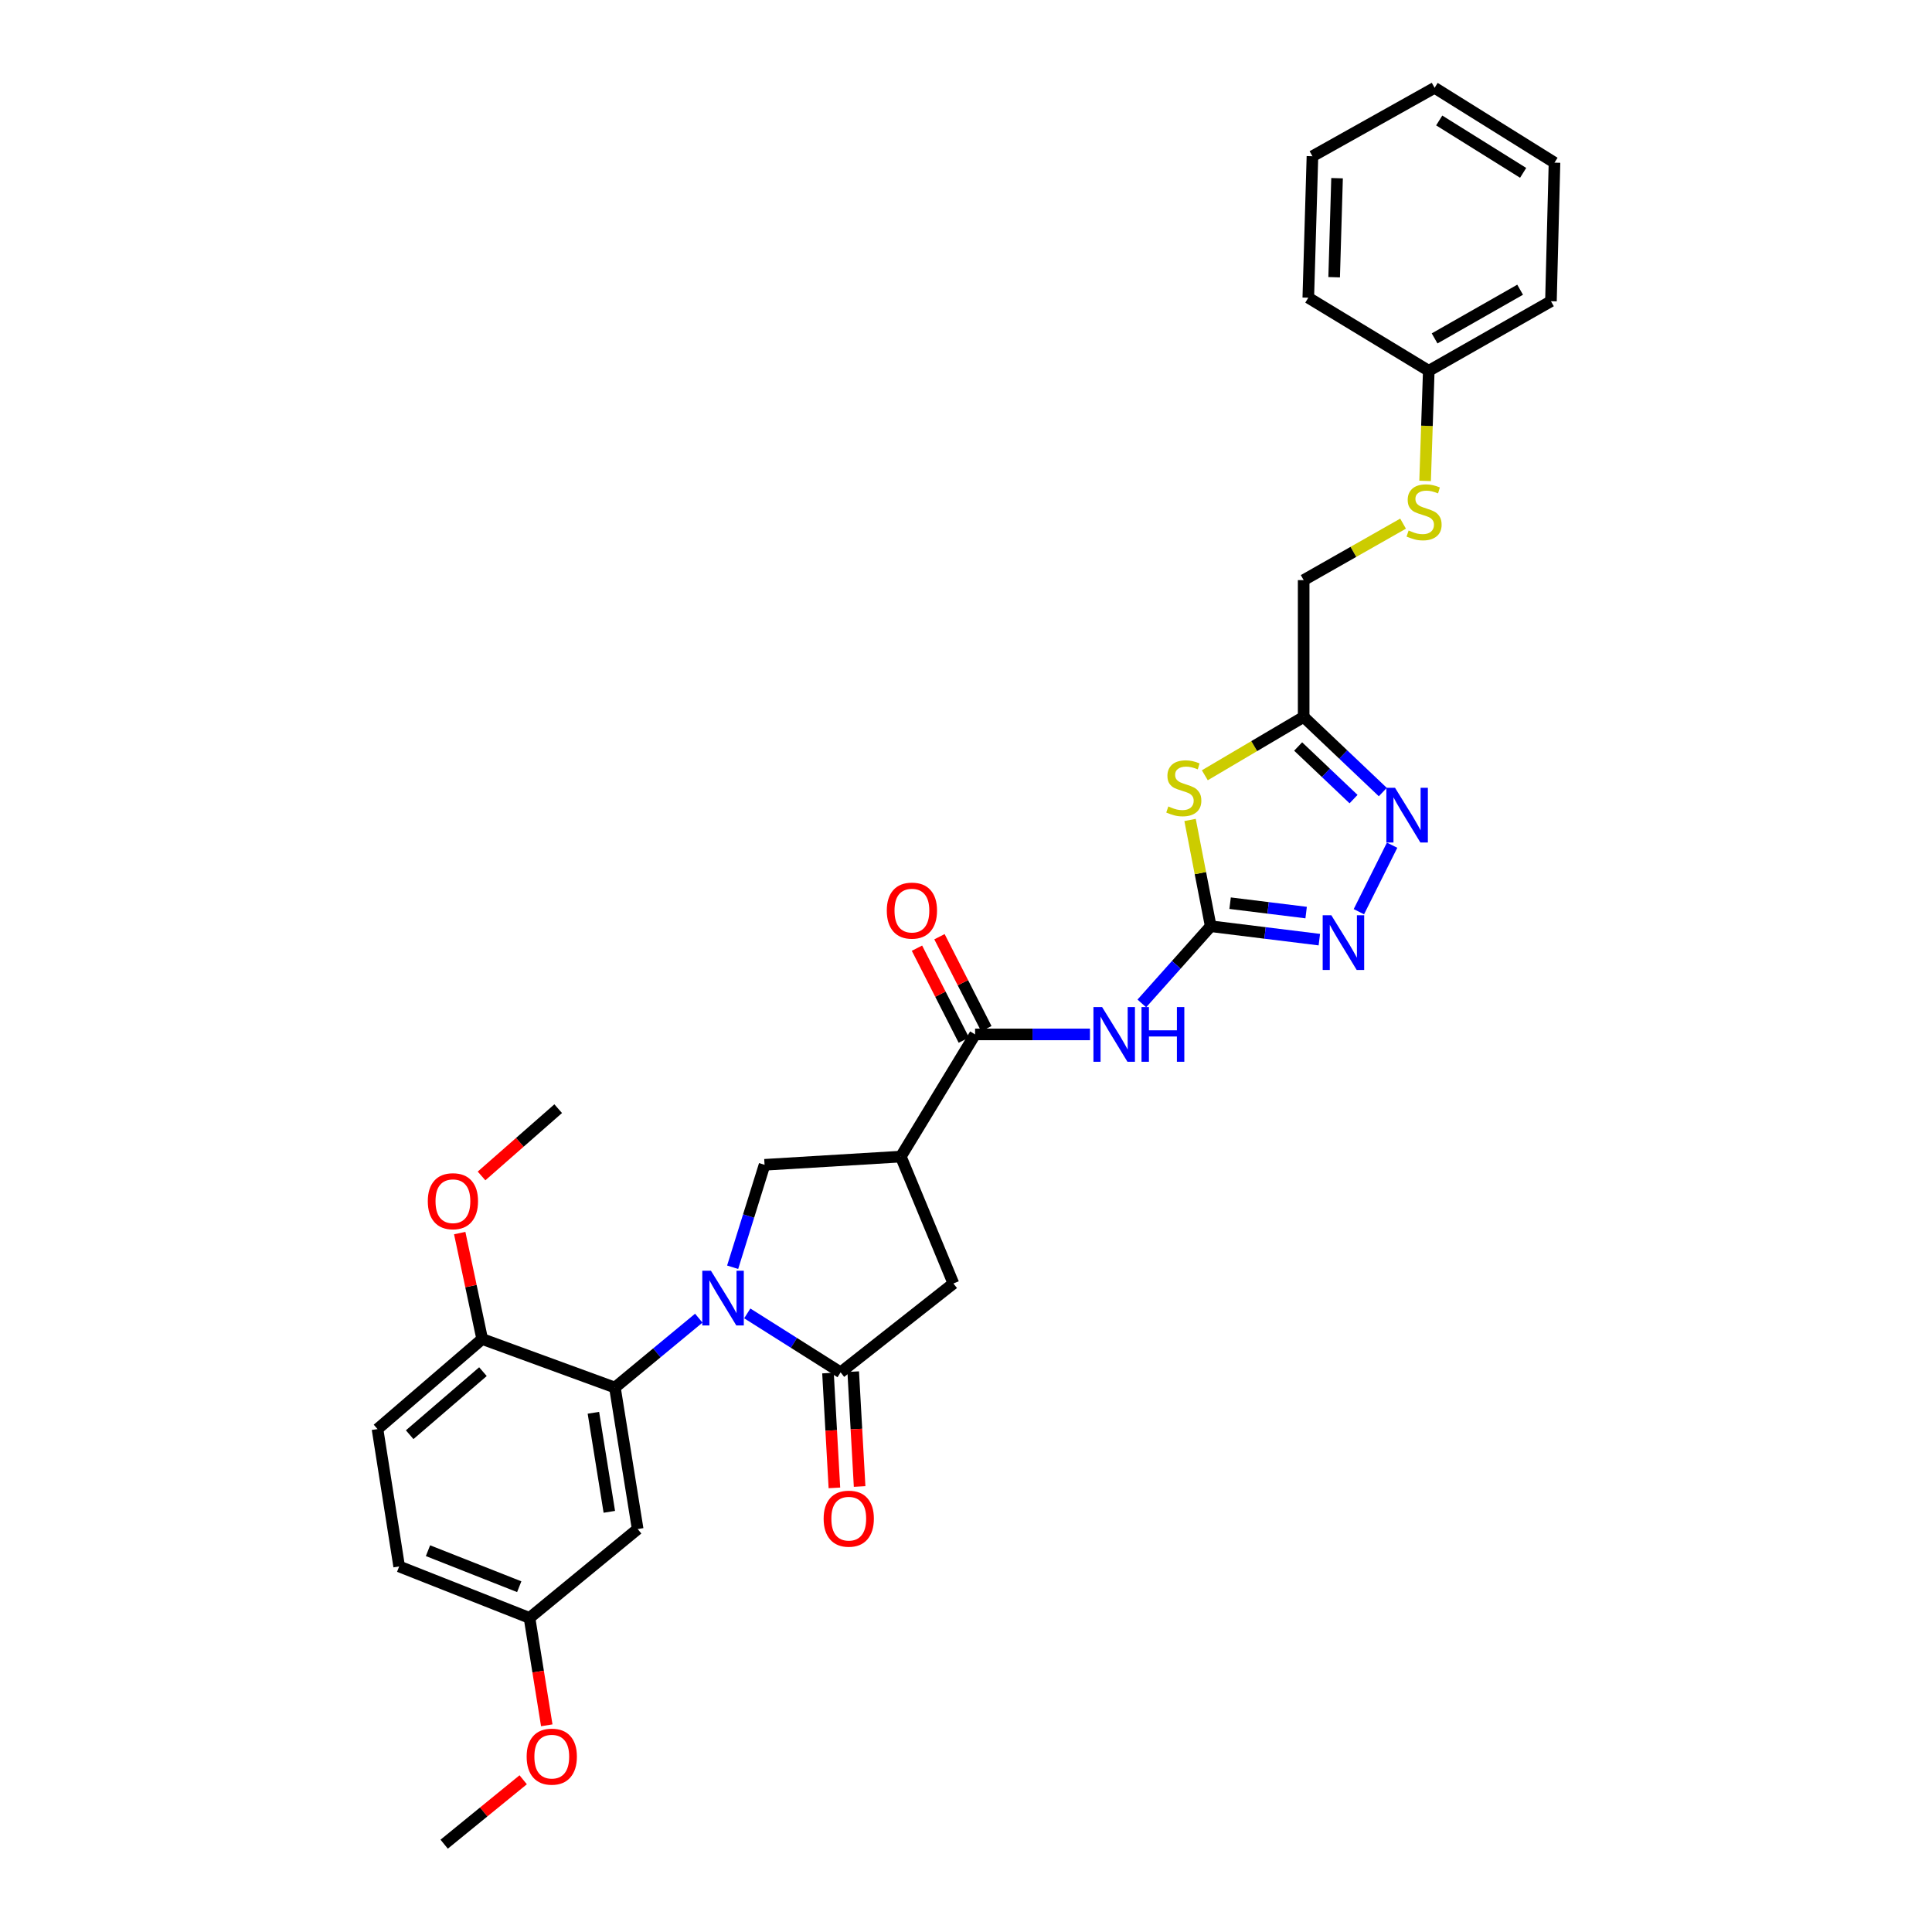 <?xml version='1.0' encoding='iso-8859-1'?>
<svg version='1.1' baseProfile='full'
              xmlns='http://www.w3.org/2000/svg'
                      xmlns:rdkit='http://www.rdkit.org/xml'
                      xmlns:xlink='http://www.w3.org/1999/xlink'
                  xml:space='preserve'
width='1000px' height='1000px' viewBox='0 0 1000 1000'>
<!-- END OF HEADER -->
<rect style='opacity:1.0;fill:#FFFFFF;stroke:none' width='1000' height='1000' x='0' y='0'> </rect>
<path class='bond-2' d='M 386.783,679.812 L 410.94,695.071' style='fill:none;fill-rule:evenodd;stroke:#0000FF;stroke-width:6px;stroke-linecap:butt;stroke-linejoin:miter;stroke-opacity:1' />
<path class='bond-2' d='M 410.94,695.071 L 435.096,710.33' style='fill:none;fill-rule:evenodd;stroke:#000000;stroke-width:6px;stroke-linecap:butt;stroke-linejoin:miter;stroke-opacity:1' />
<path class='bond-5' d='M 361.688,682.279 L 339.983,700.236' style='fill:none;fill-rule:evenodd;stroke:#0000FF;stroke-width:6px;stroke-linecap:butt;stroke-linejoin:miter;stroke-opacity:1' />
<path class='bond-5' d='M 339.983,700.236 L 318.278,718.193' style='fill:none;fill-rule:evenodd;stroke:#000000;stroke-width:6px;stroke-linecap:butt;stroke-linejoin:miter;stroke-opacity:1' />
<path class='bond-9' d='M 379.217,655.925 L 387.476,629.412' style='fill:none;fill-rule:evenodd;stroke:#0000FF;stroke-width:6px;stroke-linecap:butt;stroke-linejoin:miter;stroke-opacity:1' />
<path class='bond-9' d='M 387.476,629.412 L 395.735,602.9' style='fill:none;fill-rule:evenodd;stroke:#000000;stroke-width:6px;stroke-linecap:butt;stroke-linejoin:miter;stroke-opacity:1' />
<path class='bond-0' d='M 626.664,479.416 L 608.837,499.395' style='fill:none;fill-rule:evenodd;stroke:#000000;stroke-width:6px;stroke-linecap:butt;stroke-linejoin:miter;stroke-opacity:1' />
<path class='bond-0' d='M 608.837,499.395 L 591.011,519.375' style='fill:none;fill-rule:evenodd;stroke:#0000FF;stroke-width:6px;stroke-linecap:butt;stroke-linejoin:miter;stroke-opacity:1' />
<path class='bond-1' d='M 626.664,479.416 L 621.32,451.912' style='fill:none;fill-rule:evenodd;stroke:#000000;stroke-width:6px;stroke-linecap:butt;stroke-linejoin:miter;stroke-opacity:1' />
<path class='bond-1' d='M 621.32,451.912 L 615.976,424.408' style='fill:none;fill-rule:evenodd;stroke:#CCCC00;stroke-width:6px;stroke-linecap:butt;stroke-linejoin:miter;stroke-opacity:1' />
<path class='bond-6' d='M 626.664,479.416 L 654.776,482.886' style='fill:none;fill-rule:evenodd;stroke:#000000;stroke-width:6px;stroke-linecap:butt;stroke-linejoin:miter;stroke-opacity:1' />
<path class='bond-6' d='M 654.776,482.886 L 682.888,486.357' style='fill:none;fill-rule:evenodd;stroke:#0000FF;stroke-width:6px;stroke-linecap:butt;stroke-linejoin:miter;stroke-opacity:1' />
<path class='bond-6' d='M 636.699,467.486 L 656.377,469.915' style='fill:none;fill-rule:evenodd;stroke:#000000;stroke-width:6px;stroke-linecap:butt;stroke-linejoin:miter;stroke-opacity:1' />
<path class='bond-6' d='M 656.377,469.915 L 676.055,472.345' style='fill:none;fill-rule:evenodd;stroke:#0000FF;stroke-width:6px;stroke-linecap:butt;stroke-linejoin:miter;stroke-opacity:1' />
<path class='bond-10' d='M 623.612,401.278 L 649.193,386.178' style='fill:none;fill-rule:evenodd;stroke:#CCCC00;stroke-width:6px;stroke-linecap:butt;stroke-linejoin:miter;stroke-opacity:1' />
<path class='bond-10' d='M 649.193,386.178 L 674.774,371.078' style='fill:none;fill-rule:evenodd;stroke:#000000;stroke-width:6px;stroke-linecap:butt;stroke-linejoin:miter;stroke-opacity:1' />
<path class='bond-11' d='M 435.096,710.33 L 493.48,664.333' style='fill:none;fill-rule:evenodd;stroke:#000000;stroke-width:6px;stroke-linecap:butt;stroke-linejoin:miter;stroke-opacity:1' />
<path class='bond-14' d='M 428.572,710.694 L 430.229,740.411' style='fill:none;fill-rule:evenodd;stroke:#000000;stroke-width:6px;stroke-linecap:butt;stroke-linejoin:miter;stroke-opacity:1' />
<path class='bond-14' d='M 430.229,740.411 L 431.886,770.129' style='fill:none;fill-rule:evenodd;stroke:#FF0000;stroke-width:6px;stroke-linecap:butt;stroke-linejoin:miter;stroke-opacity:1' />
<path class='bond-14' d='M 441.621,709.966 L 443.278,739.684' style='fill:none;fill-rule:evenodd;stroke:#000000;stroke-width:6px;stroke-linecap:butt;stroke-linejoin:miter;stroke-opacity:1' />
<path class='bond-14' d='M 443.278,739.684 L 444.935,769.402' style='fill:none;fill-rule:evenodd;stroke:#FF0000;stroke-width:6px;stroke-linecap:butt;stroke-linejoin:miter;stroke-opacity:1' />
<path class='bond-3' d='M 466.267,598.652 L 395.735,602.9' style='fill:none;fill-rule:evenodd;stroke:#000000;stroke-width:6px;stroke-linecap:butt;stroke-linejoin:miter;stroke-opacity:1' />
<path class='bond-7' d='M 466.267,598.652 L 504.705,535.411' style='fill:none;fill-rule:evenodd;stroke:#000000;stroke-width:6px;stroke-linecap:butt;stroke-linejoin:miter;stroke-opacity:1' />
<path class='bond-31' d='M 466.267,598.652 L 493.48,664.333' style='fill:none;fill-rule:evenodd;stroke:#000000;stroke-width:6px;stroke-linecap:butt;stroke-linejoin:miter;stroke-opacity:1' />
<path class='bond-4' d='M 564.163,535.411 L 534.434,535.411' style='fill:none;fill-rule:evenodd;stroke:#0000FF;stroke-width:6px;stroke-linecap:butt;stroke-linejoin:miter;stroke-opacity:1' />
<path class='bond-4' d='M 534.434,535.411 L 504.705,535.411' style='fill:none;fill-rule:evenodd;stroke:#000000;stroke-width:6px;stroke-linecap:butt;stroke-linejoin:miter;stroke-opacity:1' />
<path class='bond-12' d='M 318.278,718.193 L 330.055,791.432' style='fill:none;fill-rule:evenodd;stroke:#000000;stroke-width:6px;stroke-linecap:butt;stroke-linejoin:miter;stroke-opacity:1' />
<path class='bond-12' d='M 307.141,731.254 L 315.384,782.521' style='fill:none;fill-rule:evenodd;stroke:#000000;stroke-width:6px;stroke-linecap:butt;stroke-linejoin:miter;stroke-opacity:1' />
<path class='bond-13' d='M 318.278,718.193 L 249.576,693.071' style='fill:none;fill-rule:evenodd;stroke:#000000;stroke-width:6px;stroke-linecap:butt;stroke-linejoin:miter;stroke-opacity:1' />
<path class='bond-8' d='M 703.354,471.892 L 720.55,437.474' style='fill:none;fill-rule:evenodd;stroke:#0000FF;stroke-width:6px;stroke-linecap:butt;stroke-linejoin:miter;stroke-opacity:1' />
<path class='bond-15' d='M 510.527,532.443 L 498.396,508.642' style='fill:none;fill-rule:evenodd;stroke:#000000;stroke-width:6px;stroke-linecap:butt;stroke-linejoin:miter;stroke-opacity:1' />
<path class='bond-15' d='M 498.396,508.642 L 486.265,484.84' style='fill:none;fill-rule:evenodd;stroke:#FF0000;stroke-width:6px;stroke-linecap:butt;stroke-linejoin:miter;stroke-opacity:1' />
<path class='bond-15' d='M 498.883,538.378 L 486.752,514.577' style='fill:none;fill-rule:evenodd;stroke:#000000;stroke-width:6px;stroke-linecap:butt;stroke-linejoin:miter;stroke-opacity:1' />
<path class='bond-15' d='M 486.752,514.577 L 474.621,490.775' style='fill:none;fill-rule:evenodd;stroke:#FF0000;stroke-width:6px;stroke-linecap:butt;stroke-linejoin:miter;stroke-opacity:1' />
<path class='bond-33' d='M 715.736,409.968 L 695.255,390.523' style='fill:none;fill-rule:evenodd;stroke:#0000FF;stroke-width:6px;stroke-linecap:butt;stroke-linejoin:miter;stroke-opacity:1' />
<path class='bond-33' d='M 695.255,390.523 L 674.774,371.078' style='fill:none;fill-rule:evenodd;stroke:#000000;stroke-width:6px;stroke-linecap:butt;stroke-linejoin:miter;stroke-opacity:1' />
<path class='bond-33' d='M 700.593,413.613 L 686.256,400.001' style='fill:none;fill-rule:evenodd;stroke:#0000FF;stroke-width:6px;stroke-linecap:butt;stroke-linejoin:miter;stroke-opacity:1' />
<path class='bond-33' d='M 686.256,400.001 L 671.919,386.389' style='fill:none;fill-rule:evenodd;stroke:#000000;stroke-width:6px;stroke-linecap:butt;stroke-linejoin:miter;stroke-opacity:1' />
<path class='bond-17' d='M 674.774,371.078 L 674.774,300.271' style='fill:none;fill-rule:evenodd;stroke:#000000;stroke-width:6px;stroke-linecap:butt;stroke-linejoin:miter;stroke-opacity:1' />
<path class='bond-19' d='M 330.055,791.432 L 274.074,837.429' style='fill:none;fill-rule:evenodd;stroke:#000000;stroke-width:6px;stroke-linecap:butt;stroke-linejoin:miter;stroke-opacity:1' />
<path class='bond-18' d='M 249.576,693.071 L 195.397,739.685' style='fill:none;fill-rule:evenodd;stroke:#000000;stroke-width:6px;stroke-linecap:butt;stroke-linejoin:miter;stroke-opacity:1' />
<path class='bond-18' d='M 249.973,709.97 L 212.047,742.6' style='fill:none;fill-rule:evenodd;stroke:#000000;stroke-width:6px;stroke-linecap:butt;stroke-linejoin:miter;stroke-opacity:1' />
<path class='bond-22' d='M 249.576,693.071 L 243.762,665.659' style='fill:none;fill-rule:evenodd;stroke:#000000;stroke-width:6px;stroke-linecap:butt;stroke-linejoin:miter;stroke-opacity:1' />
<path class='bond-22' d='M 243.762,665.659 L 237.948,638.246' style='fill:none;fill-rule:evenodd;stroke:#FF0000;stroke-width:6px;stroke-linecap:butt;stroke-linejoin:miter;stroke-opacity:1' />
<path class='bond-16' d='M 726.228,271.037 L 700.501,285.654' style='fill:none;fill-rule:evenodd;stroke:#CCCC00;stroke-width:6px;stroke-linecap:butt;stroke-linejoin:miter;stroke-opacity:1' />
<path class='bond-16' d='M 700.501,285.654 L 674.774,300.271' style='fill:none;fill-rule:evenodd;stroke:#000000;stroke-width:6px;stroke-linecap:butt;stroke-linejoin:miter;stroke-opacity:1' />
<path class='bond-21' d='M 737.632,248.916 L 738.582,220.417' style='fill:none;fill-rule:evenodd;stroke:#CCCC00;stroke-width:6px;stroke-linecap:butt;stroke-linejoin:miter;stroke-opacity:1' />
<path class='bond-21' d='M 738.582,220.417 L 739.533,191.919' style='fill:none;fill-rule:evenodd;stroke:#000000;stroke-width:6px;stroke-linecap:butt;stroke-linejoin:miter;stroke-opacity:1' />
<path class='bond-20' d='M 195.397,739.685 L 206.607,810.797' style='fill:none;fill-rule:evenodd;stroke:#000000;stroke-width:6px;stroke-linecap:butt;stroke-linejoin:miter;stroke-opacity:1' />
<path class='bond-23' d='M 274.074,837.429 L 278.539,865.222' style='fill:none;fill-rule:evenodd;stroke:#000000;stroke-width:6px;stroke-linecap:butt;stroke-linejoin:miter;stroke-opacity:1' />
<path class='bond-23' d='M 278.539,865.222 L 283.005,893.015' style='fill:none;fill-rule:evenodd;stroke:#FF0000;stroke-width:6px;stroke-linecap:butt;stroke-linejoin:miter;stroke-opacity:1' />
<path class='bond-32' d='M 274.074,837.429 L 206.607,810.797' style='fill:none;fill-rule:evenodd;stroke:#000000;stroke-width:6px;stroke-linecap:butt;stroke-linejoin:miter;stroke-opacity:1' />
<path class='bond-32' d='M 268.753,821.278 L 221.526,802.635' style='fill:none;fill-rule:evenodd;stroke:#000000;stroke-width:6px;stroke-linecap:butt;stroke-linejoin:miter;stroke-opacity:1' />
<path class='bond-24' d='M 739.533,191.919 L 802.766,155.913' style='fill:none;fill-rule:evenodd;stroke:#000000;stroke-width:6px;stroke-linecap:butt;stroke-linejoin:miter;stroke-opacity:1' />
<path class='bond-24' d='M 742.551,175.16 L 786.814,149.956' style='fill:none;fill-rule:evenodd;stroke:#000000;stroke-width:6px;stroke-linecap:butt;stroke-linejoin:miter;stroke-opacity:1' />
<path class='bond-25' d='M 739.533,191.919 L 677.17,154.09' style='fill:none;fill-rule:evenodd;stroke:#000000;stroke-width:6px;stroke-linecap:butt;stroke-linejoin:miter;stroke-opacity:1' />
<path class='bond-26' d='M 249.243,608.665 L 269.083,591.257' style='fill:none;fill-rule:evenodd;stroke:#FF0000;stroke-width:6px;stroke-linecap:butt;stroke-linejoin:miter;stroke-opacity:1' />
<path class='bond-26' d='M 269.083,591.257 L 288.922,573.849' style='fill:none;fill-rule:evenodd;stroke:#000000;stroke-width:6px;stroke-linecap:butt;stroke-linejoin:miter;stroke-opacity:1' />
<path class='bond-27' d='M 270.801,921.21 L 250.35,937.878' style='fill:none;fill-rule:evenodd;stroke:#FF0000;stroke-width:6px;stroke-linecap:butt;stroke-linejoin:miter;stroke-opacity:1' />
<path class='bond-27' d='M 250.35,937.878 L 229.9,954.545' style='fill:none;fill-rule:evenodd;stroke:#000000;stroke-width:6px;stroke-linecap:butt;stroke-linejoin:miter;stroke-opacity:1' />
<path class='bond-29' d='M 802.766,155.913 L 804.603,84.191' style='fill:none;fill-rule:evenodd;stroke:#000000;stroke-width:6px;stroke-linecap:butt;stroke-linejoin:miter;stroke-opacity:1' />
<path class='bond-28' d='M 677.17,154.09 L 679.319,80.865' style='fill:none;fill-rule:evenodd;stroke:#000000;stroke-width:6px;stroke-linecap:butt;stroke-linejoin:miter;stroke-opacity:1' />
<path class='bond-28' d='M 690.556,143.49 L 692.06,92.232' style='fill:none;fill-rule:evenodd;stroke:#000000;stroke-width:6px;stroke-linecap:butt;stroke-linejoin:miter;stroke-opacity:1' />
<path class='bond-30' d='M 679.319,80.865 L 742.546,45.455' style='fill:none;fill-rule:evenodd;stroke:#000000;stroke-width:6px;stroke-linecap:butt;stroke-linejoin:miter;stroke-opacity:1' />
<path class='bond-34' d='M 804.603,84.191 L 742.546,45.455' style='fill:none;fill-rule:evenodd;stroke:#000000;stroke-width:6px;stroke-linecap:butt;stroke-linejoin:miter;stroke-opacity:1' />
<path class='bond-34' d='M 788.374,89.467 L 744.934,62.352' style='fill:none;fill-rule:evenodd;stroke:#000000;stroke-width:6px;stroke-linecap:butt;stroke-linejoin:miter;stroke-opacity:1' />
<path  class='atom-0' d='M 367.984 657.731
L 377.264 672.731
Q 378.184 674.211, 379.664 676.891
Q 381.144 679.571, 381.224 679.731
L 381.224 657.731
L 384.984 657.731
L 384.984 686.051
L 381.104 686.051
L 371.144 669.651
Q 369.984 667.731, 368.744 665.531
Q 367.544 663.331, 367.184 662.651
L 367.184 686.051
L 363.504 686.051
L 363.504 657.731
L 367.984 657.731
' fill='#0000FF'/>
<path  class='atom-2' d='M 604.731 417.421
Q 605.051 417.541, 606.371 418.101
Q 607.691 418.661, 609.131 419.021
Q 610.611 419.341, 612.051 419.341
Q 614.731 419.341, 616.291 418.061
Q 617.851 416.741, 617.851 414.461
Q 617.851 412.901, 617.051 411.941
Q 616.291 410.981, 615.091 410.461
Q 613.891 409.941, 611.891 409.341
Q 609.371 408.581, 607.851 407.861
Q 606.371 407.141, 605.291 405.621
Q 604.251 404.101, 604.251 401.541
Q 604.251 397.981, 606.651 395.781
Q 609.091 393.581, 613.891 393.581
Q 617.171 393.581, 620.891 395.141
L 619.971 398.221
Q 616.571 396.821, 614.011 396.821
Q 611.251 396.821, 609.731 397.981
Q 608.211 399.101, 608.251 401.061
Q 608.251 402.581, 609.011 403.501
Q 609.811 404.421, 610.931 404.941
Q 612.091 405.461, 614.011 406.061
Q 616.571 406.861, 618.091 407.661
Q 619.611 408.461, 620.691 410.101
Q 621.811 411.701, 621.811 414.461
Q 621.811 418.381, 619.171 420.501
Q 616.571 422.581, 612.211 422.581
Q 609.691 422.581, 607.771 422.021
Q 605.891 421.501, 603.651 420.581
L 604.731 417.421
' fill='#CCCC00'/>
<path  class='atom-5' d='M 570.443 521.251
L 579.723 536.251
Q 580.643 537.731, 582.123 540.411
Q 583.603 543.091, 583.683 543.251
L 583.683 521.251
L 587.443 521.251
L 587.443 549.571
L 583.563 549.571
L 573.603 533.171
Q 572.443 531.251, 571.203 529.051
Q 570.003 526.851, 569.643 526.171
L 569.643 549.571
L 565.963 549.571
L 565.963 521.251
L 570.443 521.251
' fill='#0000FF'/>
<path  class='atom-5' d='M 590.843 521.251
L 594.683 521.251
L 594.683 533.291
L 609.163 533.291
L 609.163 521.251
L 613.003 521.251
L 613.003 549.571
L 609.163 549.571
L 609.163 536.491
L 594.683 536.491
L 594.683 549.571
L 590.843 549.571
L 590.843 521.251
' fill='#0000FF'/>
<path  class='atom-7' d='M 689.098 473.736
L 698.378 488.736
Q 699.298 490.216, 700.778 492.896
Q 702.258 495.576, 702.338 495.736
L 702.338 473.736
L 706.098 473.736
L 706.098 502.056
L 702.218 502.056
L 692.258 485.656
Q 691.098 483.736, 689.858 481.536
Q 688.658 479.336, 688.298 478.656
L 688.298 502.056
L 684.618 502.056
L 684.618 473.736
L 689.098 473.736
' fill='#0000FF'/>
<path  class='atom-9' d='M 722.062 407.758
L 731.342 422.758
Q 732.262 424.238, 733.742 426.918
Q 735.222 429.598, 735.302 429.758
L 735.302 407.758
L 739.062 407.758
L 739.062 436.078
L 735.182 436.078
L 725.222 419.678
Q 724.062 417.758, 722.822 415.558
Q 721.622 413.358, 721.262 412.678
L 721.262 436.078
L 717.582 436.078
L 717.582 407.758
L 722.062 407.758
' fill='#0000FF'/>
<path  class='atom-15' d='M 426.315 786.06
Q 426.315 779.26, 429.675 775.46
Q 433.035 771.66, 439.315 771.66
Q 445.595 771.66, 448.955 775.46
Q 452.315 779.26, 452.315 786.06
Q 452.315 792.94, 448.915 796.86
Q 445.515 800.74, 439.315 800.74
Q 433.075 800.74, 429.675 796.86
Q 426.315 792.98, 426.315 786.06
M 439.315 797.54
Q 443.635 797.54, 445.955 794.66
Q 448.315 791.74, 448.315 786.06
Q 448.315 780.5, 445.955 777.7
Q 443.635 774.86, 439.315 774.86
Q 434.995 774.86, 432.635 777.66
Q 430.315 780.46, 430.315 786.06
Q 430.315 791.78, 432.635 794.66
Q 434.995 797.54, 439.315 797.54
' fill='#FF0000'/>
<path  class='atom-16' d='M 459.003 471.327
Q 459.003 464.527, 462.363 460.727
Q 465.723 456.927, 472.003 456.927
Q 478.283 456.927, 481.643 460.727
Q 485.003 464.527, 485.003 471.327
Q 485.003 478.207, 481.603 482.127
Q 478.203 486.007, 472.003 486.007
Q 465.763 486.007, 462.363 482.127
Q 459.003 478.247, 459.003 471.327
M 472.003 482.807
Q 476.323 482.807, 478.643 479.927
Q 481.003 477.007, 481.003 471.327
Q 481.003 465.767, 478.643 462.967
Q 476.323 460.127, 472.003 460.127
Q 467.683 460.127, 465.323 462.927
Q 463.003 465.727, 463.003 471.327
Q 463.003 477.047, 465.323 479.927
Q 467.683 482.807, 472.003 482.807
' fill='#FF0000'/>
<path  class='atom-17' d='M 729.1 274.58
Q 729.42 274.7, 730.74 275.26
Q 732.06 275.82, 733.5 276.18
Q 734.98 276.5, 736.42 276.5
Q 739.1 276.5, 740.66 275.22
Q 742.22 273.9, 742.22 271.62
Q 742.22 270.06, 741.42 269.1
Q 740.66 268.14, 739.46 267.62
Q 738.26 267.1, 736.26 266.5
Q 733.74 265.74, 732.22 265.02
Q 730.74 264.3, 729.66 262.78
Q 728.62 261.26, 728.62 258.7
Q 728.62 255.14, 731.02 252.94
Q 733.46 250.74, 738.26 250.74
Q 741.54 250.74, 745.26 252.3
L 744.34 255.38
Q 740.94 253.98, 738.38 253.98
Q 735.62 253.98, 734.1 255.14
Q 732.58 256.26, 732.62 258.22
Q 732.62 259.74, 733.38 260.66
Q 734.18 261.58, 735.3 262.1
Q 736.46 262.62, 738.38 263.22
Q 740.94 264.02, 742.46 264.82
Q 743.98 265.62, 745.06 267.26
Q 746.18 268.86, 746.18 271.62
Q 746.18 275.54, 743.54 277.66
Q 740.94 279.74, 736.58 279.74
Q 734.06 279.74, 732.14 279.18
Q 730.26 278.66, 728.02 277.74
L 729.1 274.58
' fill='#CCCC00'/>
<path  class='atom-23' d='M 221.43 621.741
Q 221.43 614.941, 224.79 611.141
Q 228.15 607.341, 234.43 607.341
Q 240.71 607.341, 244.07 611.141
Q 247.43 614.941, 247.43 621.741
Q 247.43 628.621, 244.03 632.541
Q 240.63 636.421, 234.43 636.421
Q 228.19 636.421, 224.79 632.541
Q 221.43 628.661, 221.43 621.741
M 234.43 633.221
Q 238.75 633.221, 241.07 630.341
Q 243.43 627.421, 243.43 621.741
Q 243.43 616.181, 241.07 613.381
Q 238.75 610.541, 234.43 610.541
Q 230.11 610.541, 227.75 613.341
Q 225.43 616.141, 225.43 621.741
Q 225.43 627.461, 227.75 630.341
Q 230.11 633.221, 234.43 633.221
' fill='#FF0000'/>
<path  class='atom-24' d='M 272.597 909.231
Q 272.597 902.431, 275.957 898.631
Q 279.317 894.831, 285.597 894.831
Q 291.877 894.831, 295.237 898.631
Q 298.597 902.431, 298.597 909.231
Q 298.597 916.111, 295.197 920.031
Q 291.797 923.911, 285.597 923.911
Q 279.357 923.911, 275.957 920.031
Q 272.597 916.151, 272.597 909.231
M 285.597 920.711
Q 289.917 920.711, 292.237 917.831
Q 294.597 914.911, 294.597 909.231
Q 294.597 903.671, 292.237 900.871
Q 289.917 898.031, 285.597 898.031
Q 281.277 898.031, 278.917 900.831
Q 276.597 903.631, 276.597 909.231
Q 276.597 914.951, 278.917 917.831
Q 281.277 920.711, 285.597 920.711
' fill='#FF0000'/>
</svg>
